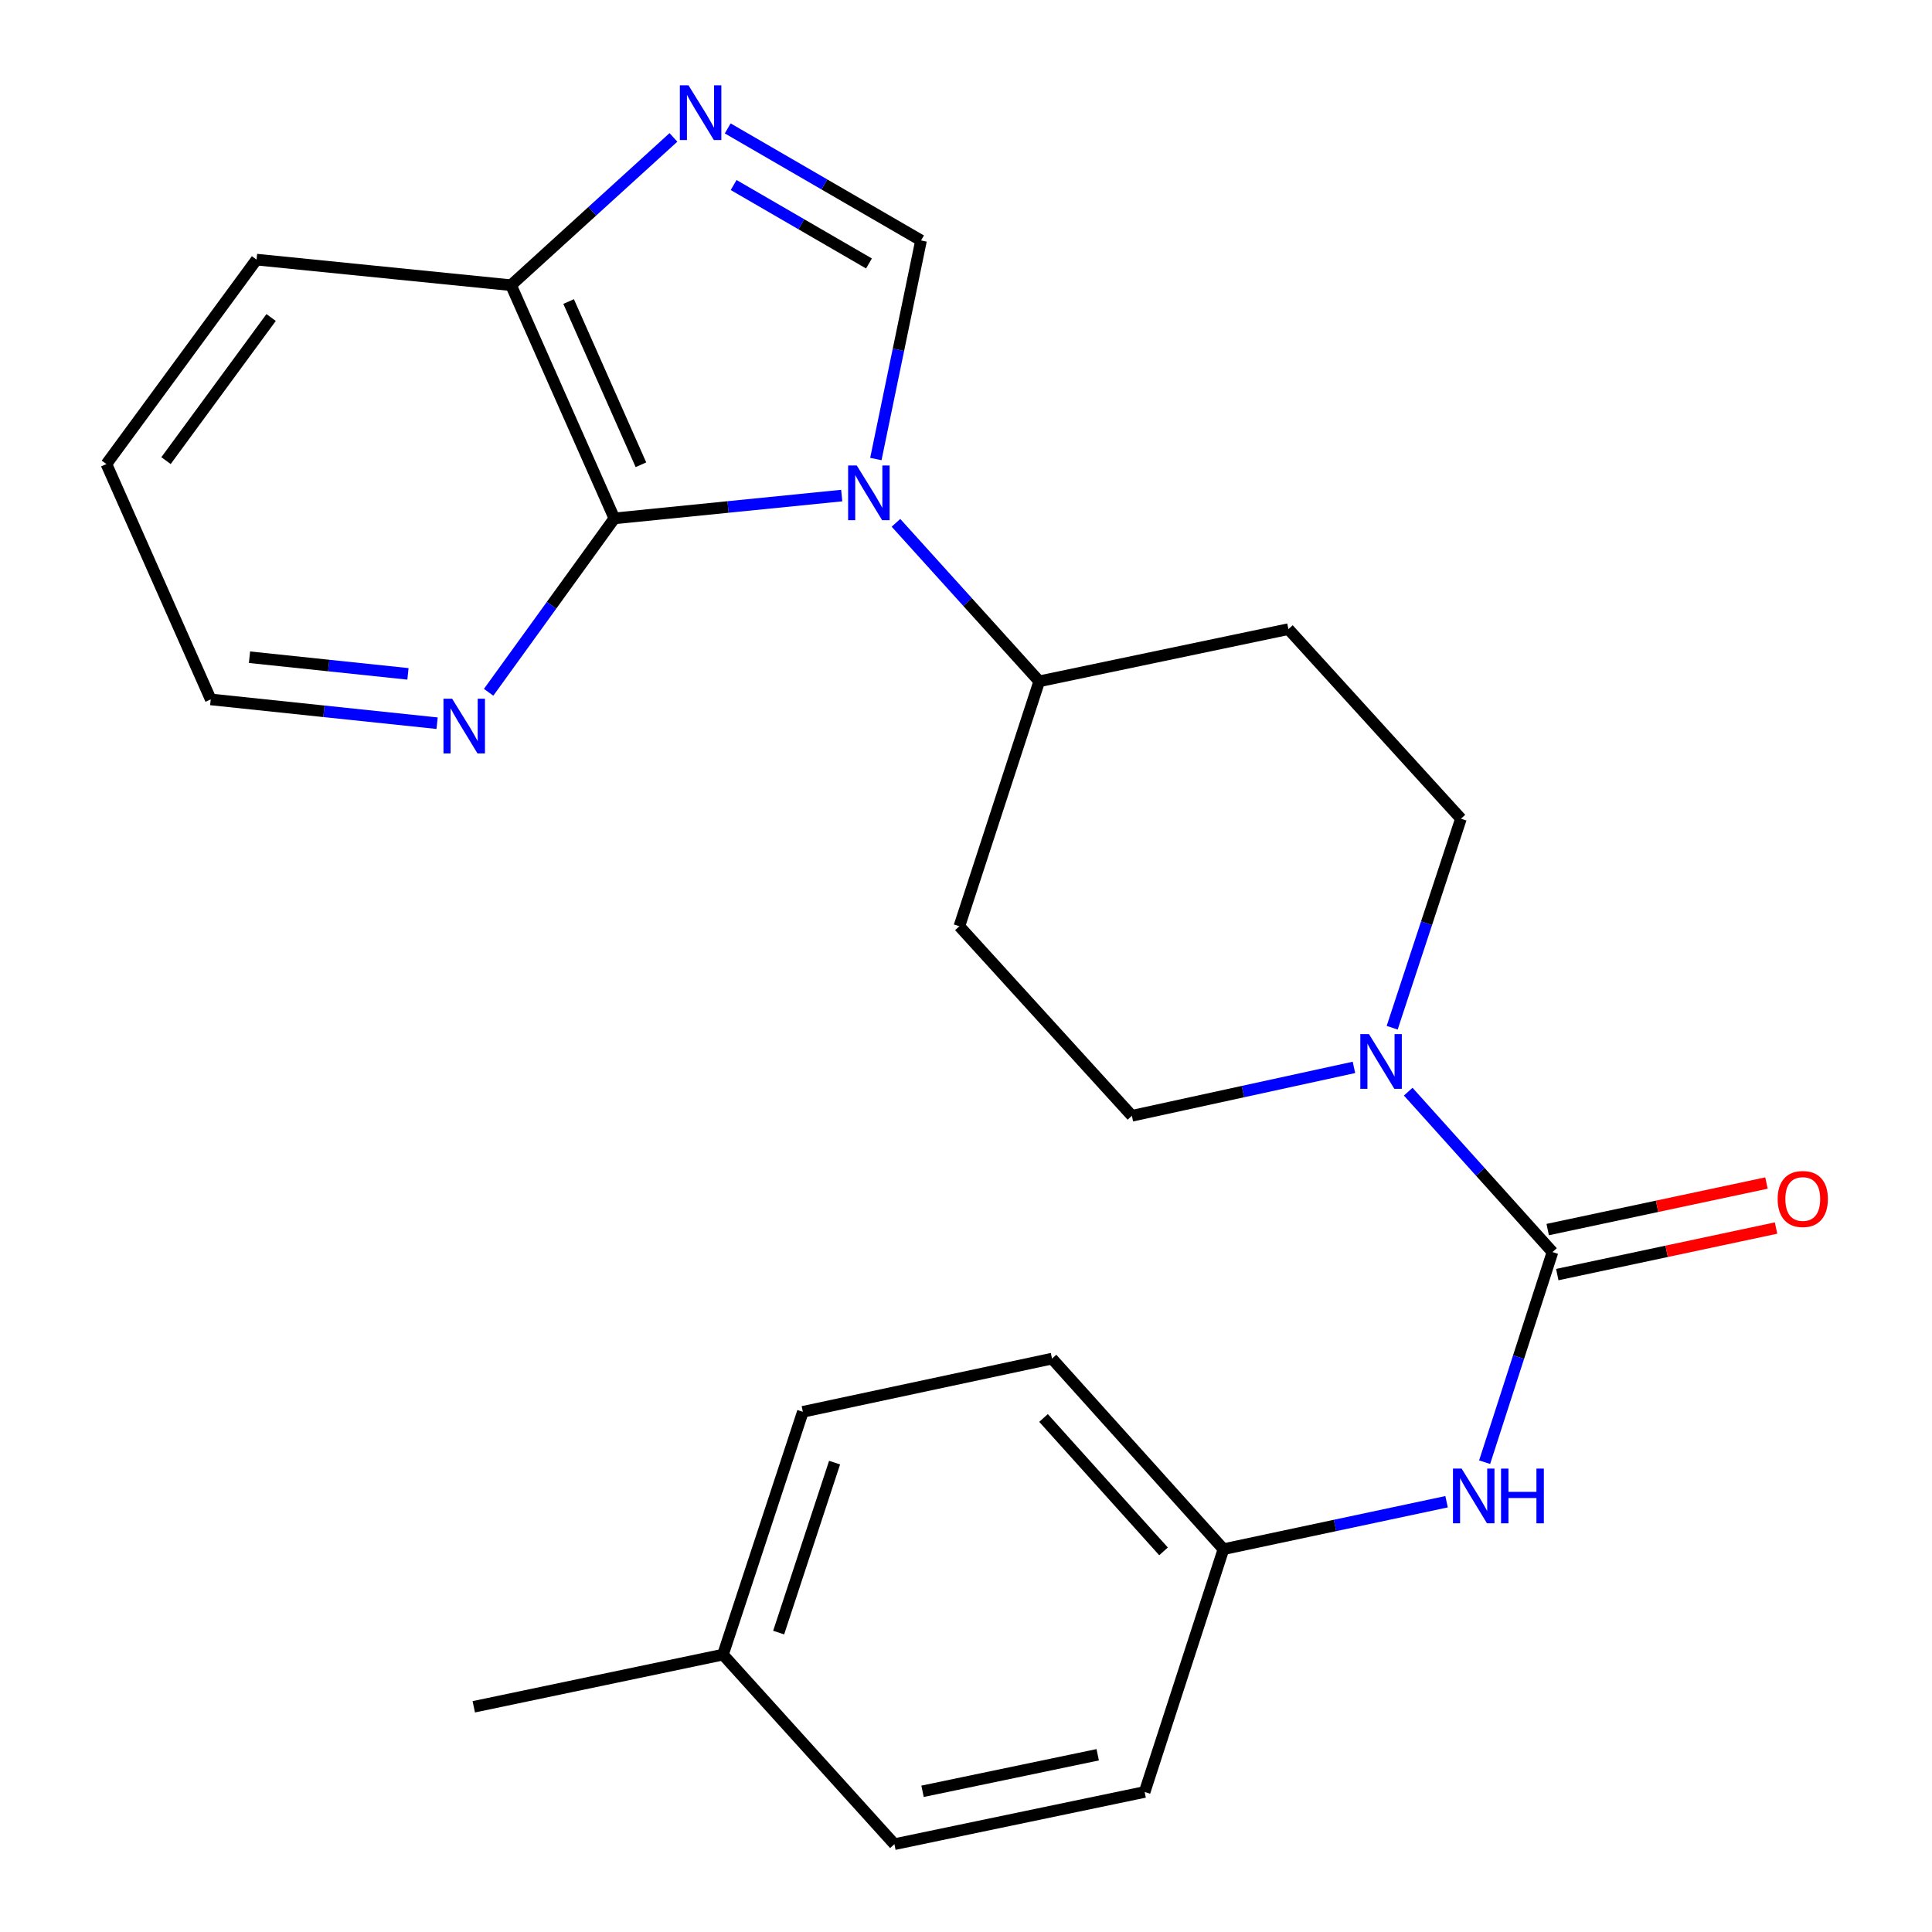 <?xml version='1.0' encoding='iso-8859-1'?>
<svg version='1.1' baseProfile='full'
              xmlns='http://www.w3.org/2000/svg'
                      xmlns:rdkit='http://www.rdkit.org/xml'
                      xmlns:xlink='http://www.w3.org/1999/xlink'
                  xml:space='preserve'
width='1000px' height='1000px' viewBox='0 0 1000 1000'>
<!-- END OF HEADER -->
<rect style='opacity:1.0;fill:#FFFFFF;stroke:none' width='1000' height='1000' x='0' y='0'> </rect>
<path class='bond-0' d='M 453.34,237.599 L 465.035,181.03' style='fill:none;fill-rule:evenodd;stroke:#0000FF;stroke-width:6px;stroke-linecap:butt;stroke-linejoin:miter;stroke-opacity:1' />
<path class='bond-0' d='M 465.035,181.03 L 476.731,124.461' style='fill:none;fill-rule:evenodd;stroke:#000000;stroke-width:6px;stroke-linecap:butt;stroke-linejoin:miter;stroke-opacity:1' />
<path class='bond-1' d='M 435.673,256.504 L 376.833,262.409' style='fill:none;fill-rule:evenodd;stroke:#0000FF;stroke-width:6px;stroke-linecap:butt;stroke-linejoin:miter;stroke-opacity:1' />
<path class='bond-1' d='M 376.833,262.409 L 317.992,268.314' style='fill:none;fill-rule:evenodd;stroke:#000000;stroke-width:6px;stroke-linecap:butt;stroke-linejoin:miter;stroke-opacity:1' />
<path class='bond-7' d='M 463.751,270.612 L 500.828,311.629' style='fill:none;fill-rule:evenodd;stroke:#0000FF;stroke-width:6px;stroke-linecap:butt;stroke-linejoin:miter;stroke-opacity:1' />
<path class='bond-7' d='M 500.828,311.629 L 537.905,352.645' style='fill:none;fill-rule:evenodd;stroke:#000000;stroke-width:6px;stroke-linecap:butt;stroke-linejoin:miter;stroke-opacity:1' />
<path class='bond-3' d='M 476.731,124.461 L 426.697,95.461' style='fill:none;fill-rule:evenodd;stroke:#000000;stroke-width:6px;stroke-linecap:butt;stroke-linejoin:miter;stroke-opacity:1' />
<path class='bond-3' d='M 426.697,95.461 L 376.663,66.461' style='fill:none;fill-rule:evenodd;stroke:#0000FF;stroke-width:6px;stroke-linecap:butt;stroke-linejoin:miter;stroke-opacity:1' />
<path class='bond-3' d='M 449.776,136.369 L 414.753,116.069' style='fill:none;fill-rule:evenodd;stroke:#000000;stroke-width:6px;stroke-linecap:butt;stroke-linejoin:miter;stroke-opacity:1' />
<path class='bond-3' d='M 414.753,116.069 L 379.729,95.768' style='fill:none;fill-rule:evenodd;stroke:#0000FF;stroke-width:6px;stroke-linecap:butt;stroke-linejoin:miter;stroke-opacity:1' />
<path class='bond-6' d='M 317.992,268.314 L 264.519,147.619' style='fill:none;fill-rule:evenodd;stroke:#000000;stroke-width:6px;stroke-linecap:butt;stroke-linejoin:miter;stroke-opacity:1' />
<path class='bond-6' d='M 331.748,240.561 L 294.317,156.075' style='fill:none;fill-rule:evenodd;stroke:#000000;stroke-width:6px;stroke-linecap:butt;stroke-linejoin:miter;stroke-opacity:1' />
<path class='bond-8' d='M 317.992,268.314 L 285.452,313.32' style='fill:none;fill-rule:evenodd;stroke:#000000;stroke-width:6px;stroke-linecap:butt;stroke-linejoin:miter;stroke-opacity:1' />
<path class='bond-8' d='M 285.452,313.32 L 252.912,358.326' style='fill:none;fill-rule:evenodd;stroke:#0000FF;stroke-width:6px;stroke-linecap:butt;stroke-linejoin:miter;stroke-opacity:1' />
<path class='bond-2' d='M 803.564,648.077 L 766.23,606.562' style='fill:none;fill-rule:evenodd;stroke:#000000;stroke-width:6px;stroke-linecap:butt;stroke-linejoin:miter;stroke-opacity:1' />
<path class='bond-2' d='M 766.23,606.562 L 728.896,565.046' style='fill:none;fill-rule:evenodd;stroke:#0000FF;stroke-width:6px;stroke-linecap:butt;stroke-linejoin:miter;stroke-opacity:1' />
<path class='bond-5' d='M 803.564,648.077 L 786.001,702.452' style='fill:none;fill-rule:evenodd;stroke:#000000;stroke-width:6px;stroke-linecap:butt;stroke-linejoin:miter;stroke-opacity:1' />
<path class='bond-5' d='M 786.001,702.452 L 768.439,756.827' style='fill:none;fill-rule:evenodd;stroke:#0000FF;stroke-width:6px;stroke-linecap:butt;stroke-linejoin:miter;stroke-opacity:1' />
<path class='bond-13' d='M 806.042,659.726 L 862.661,647.679' style='fill:none;fill-rule:evenodd;stroke:#000000;stroke-width:6px;stroke-linecap:butt;stroke-linejoin:miter;stroke-opacity:1' />
<path class='bond-13' d='M 862.661,647.679 L 919.279,635.633' style='fill:none;fill-rule:evenodd;stroke:#FF0000;stroke-width:6px;stroke-linecap:butt;stroke-linejoin:miter;stroke-opacity:1' />
<path class='bond-13' d='M 801.086,636.429 L 857.704,624.382' style='fill:none;fill-rule:evenodd;stroke:#000000;stroke-width:6px;stroke-linecap:butt;stroke-linejoin:miter;stroke-opacity:1' />
<path class='bond-13' d='M 857.704,624.382 L 914.322,612.336' style='fill:none;fill-rule:evenodd;stroke:#FF0000;stroke-width:6px;stroke-linecap:butt;stroke-linejoin:miter;stroke-opacity:1' />
<path class='bond-24' d='M 348.569,71.118 L 306.544,109.369' style='fill:none;fill-rule:evenodd;stroke:#0000FF;stroke-width:6px;stroke-linecap:butt;stroke-linejoin:miter;stroke-opacity:1' />
<path class='bond-24' d='M 306.544,109.369 L 264.519,147.619' style='fill:none;fill-rule:evenodd;stroke:#000000;stroke-width:6px;stroke-linecap:butt;stroke-linejoin:miter;stroke-opacity:1' />
<path class='bond-4' d='M 720.585,531.948 L 738.382,477.853' style='fill:none;fill-rule:evenodd;stroke:#0000FF;stroke-width:6px;stroke-linecap:butt;stroke-linejoin:miter;stroke-opacity:1' />
<path class='bond-4' d='M 738.382,477.853 L 756.178,423.758' style='fill:none;fill-rule:evenodd;stroke:#000000;stroke-width:6px;stroke-linecap:butt;stroke-linejoin:miter;stroke-opacity:1' />
<path class='bond-25' d='M 700.799,552.476 L 643.33,565.005' style='fill:none;fill-rule:evenodd;stroke:#0000FF;stroke-width:6px;stroke-linecap:butt;stroke-linejoin:miter;stroke-opacity:1' />
<path class='bond-25' d='M 643.33,565.005 L 585.86,577.534' style='fill:none;fill-rule:evenodd;stroke:#000000;stroke-width:6px;stroke-linecap:butt;stroke-linejoin:miter;stroke-opacity:1' />
<path class='bond-14' d='M 748.743,777.292 L 691.002,789.573' style='fill:none;fill-rule:evenodd;stroke:#0000FF;stroke-width:6px;stroke-linecap:butt;stroke-linejoin:miter;stroke-opacity:1' />
<path class='bond-14' d='M 691.002,789.573 L 633.26,801.854' style='fill:none;fill-rule:evenodd;stroke:#000000;stroke-width:6px;stroke-linecap:butt;stroke-linejoin:miter;stroke-opacity:1' />
<path class='bond-21' d='M 264.519,147.619 L 132.788,134.373' style='fill:none;fill-rule:evenodd;stroke:#000000;stroke-width:6px;stroke-linecap:butt;stroke-linejoin:miter;stroke-opacity:1' />
<path class='bond-9' d='M 537.905,352.645 L 496.567,479.427' style='fill:none;fill-rule:evenodd;stroke:#000000;stroke-width:6px;stroke-linecap:butt;stroke-linejoin:miter;stroke-opacity:1' />
<path class='bond-10' d='M 537.905,352.645 L 666.884,325.637' style='fill:none;fill-rule:evenodd;stroke:#000000;stroke-width:6px;stroke-linecap:butt;stroke-linejoin:miter;stroke-opacity:1' />
<path class='bond-20' d='M 226.239,374.327 L 167.657,368.171' style='fill:none;fill-rule:evenodd;stroke:#0000FF;stroke-width:6px;stroke-linecap:butt;stroke-linejoin:miter;stroke-opacity:1' />
<path class='bond-20' d='M 167.657,368.171 L 109.075,362.014' style='fill:none;fill-rule:evenodd;stroke:#000000;stroke-width:6px;stroke-linecap:butt;stroke-linejoin:miter;stroke-opacity:1' />
<path class='bond-20' d='M 211.154,348.792 L 170.146,344.482' style='fill:none;fill-rule:evenodd;stroke:#0000FF;stroke-width:6px;stroke-linecap:butt;stroke-linejoin:miter;stroke-opacity:1' />
<path class='bond-20' d='M 170.146,344.482 L 129.139,340.173' style='fill:none;fill-rule:evenodd;stroke:#000000;stroke-width:6px;stroke-linecap:butt;stroke-linejoin:miter;stroke-opacity:1' />
<path class='bond-12' d='M 496.567,479.427 L 585.86,577.534' style='fill:none;fill-rule:evenodd;stroke:#000000;stroke-width:6px;stroke-linecap:butt;stroke-linejoin:miter;stroke-opacity:1' />
<path class='bond-11' d='M 666.884,325.637 L 756.178,423.758' style='fill:none;fill-rule:evenodd;stroke:#000000;stroke-width:6px;stroke-linecap:butt;stroke-linejoin:miter;stroke-opacity:1' />
<path class='bond-16' d='M 633.26,801.854 L 592.464,927.524' style='fill:none;fill-rule:evenodd;stroke:#000000;stroke-width:6px;stroke-linecap:butt;stroke-linejoin:miter;stroke-opacity:1' />
<path class='bond-17' d='M 633.26,801.854 L 544.522,703.218' style='fill:none;fill-rule:evenodd;stroke:#000000;stroke-width:6px;stroke-linecap:butt;stroke-linejoin:miter;stroke-opacity:1' />
<path class='bond-17' d='M 602.242,802.989 L 540.125,733.944' style='fill:none;fill-rule:evenodd;stroke:#000000;stroke-width:6px;stroke-linecap:butt;stroke-linejoin:miter;stroke-opacity:1' />
<path class='bond-15' d='M 374.204,856.425 L 415.556,730.755' style='fill:none;fill-rule:evenodd;stroke:#000000;stroke-width:6px;stroke-linecap:butt;stroke-linejoin:miter;stroke-opacity:1' />
<path class='bond-15' d='M 403.032,845.02 L 431.979,757.05' style='fill:none;fill-rule:evenodd;stroke:#000000;stroke-width:6px;stroke-linecap:butt;stroke-linejoin:miter;stroke-opacity:1' />
<path class='bond-22' d='M 374.204,856.425 L 245.226,883.433' style='fill:none;fill-rule:evenodd;stroke:#000000;stroke-width:6px;stroke-linecap:butt;stroke-linejoin:miter;stroke-opacity:1' />
<path class='bond-27' d='M 374.204,856.425 L 462.942,954.545' style='fill:none;fill-rule:evenodd;stroke:#000000;stroke-width:6px;stroke-linecap:butt;stroke-linejoin:miter;stroke-opacity:1' />
<path class='bond-18' d='M 592.464,927.524 L 462.942,954.545' style='fill:none;fill-rule:evenodd;stroke:#000000;stroke-width:6px;stroke-linecap:butt;stroke-linejoin:miter;stroke-opacity:1' />
<path class='bond-18' d='M 568.171,908.261 L 477.506,927.176' style='fill:none;fill-rule:evenodd;stroke:#000000;stroke-width:6px;stroke-linecap:butt;stroke-linejoin:miter;stroke-opacity:1' />
<path class='bond-19' d='M 544.522,703.218 L 415.556,730.755' style='fill:none;fill-rule:evenodd;stroke:#000000;stroke-width:6px;stroke-linecap:butt;stroke-linejoin:miter;stroke-opacity:1' />
<path class='bond-23' d='M 109.075,362.014 L 55.072,240.194' style='fill:none;fill-rule:evenodd;stroke:#000000;stroke-width:6px;stroke-linecap:butt;stroke-linejoin:miter;stroke-opacity:1' />
<path class='bond-26' d='M 132.788,134.373 L 55.072,240.194' style='fill:none;fill-rule:evenodd;stroke:#000000;stroke-width:6px;stroke-linecap:butt;stroke-linejoin:miter;stroke-opacity:1' />
<path class='bond-26' d='M 140.328,164.345 L 85.928,238.42' style='fill:none;fill-rule:evenodd;stroke:#000000;stroke-width:6px;stroke-linecap:butt;stroke-linejoin:miter;stroke-opacity:1' />
<path  class='atom-0' d='M 443.463 240.934
L 452.743 255.934
Q 453.663 257.414, 455.143 260.094
Q 456.623 262.774, 456.703 262.934
L 456.703 240.934
L 460.463 240.934
L 460.463 269.254
L 456.583 269.254
L 446.623 252.854
Q 445.463 250.934, 444.223 248.734
Q 443.023 246.534, 442.663 245.854
L 442.663 269.254
L 438.983 269.254
L 438.983 240.934
L 443.463 240.934
' fill='#0000FF'/>
<path  class='atom-4' d='M 356.366 44.165
L 365.646 59.165
Q 366.566 60.645, 368.046 63.325
Q 369.526 66.005, 369.606 66.165
L 369.606 44.165
L 373.366 44.165
L 373.366 72.485
L 369.486 72.485
L 359.526 56.085
Q 358.366 54.165, 357.126 51.965
Q 355.926 49.765, 355.566 49.085
L 355.566 72.485
L 351.886 72.485
L 351.886 44.165
L 356.366 44.165
' fill='#0000FF'/>
<path  class='atom-5' d='M 708.579 535.255
L 717.859 550.255
Q 718.779 551.735, 720.259 554.415
Q 721.739 557.095, 721.819 557.255
L 721.819 535.255
L 725.579 535.255
L 725.579 563.575
L 721.699 563.575
L 711.739 547.175
Q 710.579 545.255, 709.339 543.055
Q 708.139 540.855, 707.779 540.175
L 707.779 563.575
L 704.099 563.575
L 704.099 535.255
L 708.579 535.255
' fill='#0000FF'/>
<path  class='atom-6' d='M 756.534 760.144
L 765.814 775.144
Q 766.734 776.624, 768.214 779.304
Q 769.694 781.984, 769.774 782.144
L 769.774 760.144
L 773.534 760.144
L 773.534 788.464
L 769.654 788.464
L 759.694 772.064
Q 758.534 770.144, 757.294 767.944
Q 756.094 765.744, 755.734 765.064
L 755.734 788.464
L 752.054 788.464
L 752.054 760.144
L 756.534 760.144
' fill='#0000FF'/>
<path  class='atom-6' d='M 776.934 760.144
L 780.774 760.144
L 780.774 772.184
L 795.254 772.184
L 795.254 760.144
L 799.094 760.144
L 799.094 788.464
L 795.254 788.464
L 795.254 775.384
L 780.774 775.384
L 780.774 788.464
L 776.934 788.464
L 776.934 760.144
' fill='#0000FF'/>
<path  class='atom-9' d='M 234.017 361.642
L 243.297 376.642
Q 244.217 378.122, 245.697 380.802
Q 247.177 383.482, 247.257 383.642
L 247.257 361.642
L 251.017 361.642
L 251.017 389.962
L 247.137 389.962
L 237.177 373.562
Q 236.017 371.642, 234.777 369.442
Q 233.577 367.242, 233.217 366.562
L 233.217 389.962
L 229.537 389.962
L 229.537 361.642
L 234.017 361.642
' fill='#0000FF'/>
<path  class='atom-14' d='M 920.112 620.594
Q 920.112 613.794, 923.472 609.994
Q 926.832 606.194, 933.112 606.194
Q 939.392 606.194, 942.752 609.994
Q 946.112 613.794, 946.112 620.594
Q 946.112 627.474, 942.712 631.394
Q 939.312 635.274, 933.112 635.274
Q 926.872 635.274, 923.472 631.394
Q 920.112 627.514, 920.112 620.594
M 933.112 632.074
Q 937.432 632.074, 939.752 629.194
Q 942.112 626.274, 942.112 620.594
Q 942.112 615.034, 939.752 612.234
Q 937.432 609.394, 933.112 609.394
Q 928.792 609.394, 926.432 612.194
Q 924.112 614.994, 924.112 620.594
Q 924.112 626.314, 926.432 629.194
Q 928.792 632.074, 933.112 632.074
' fill='#FF0000'/>
</svg>
